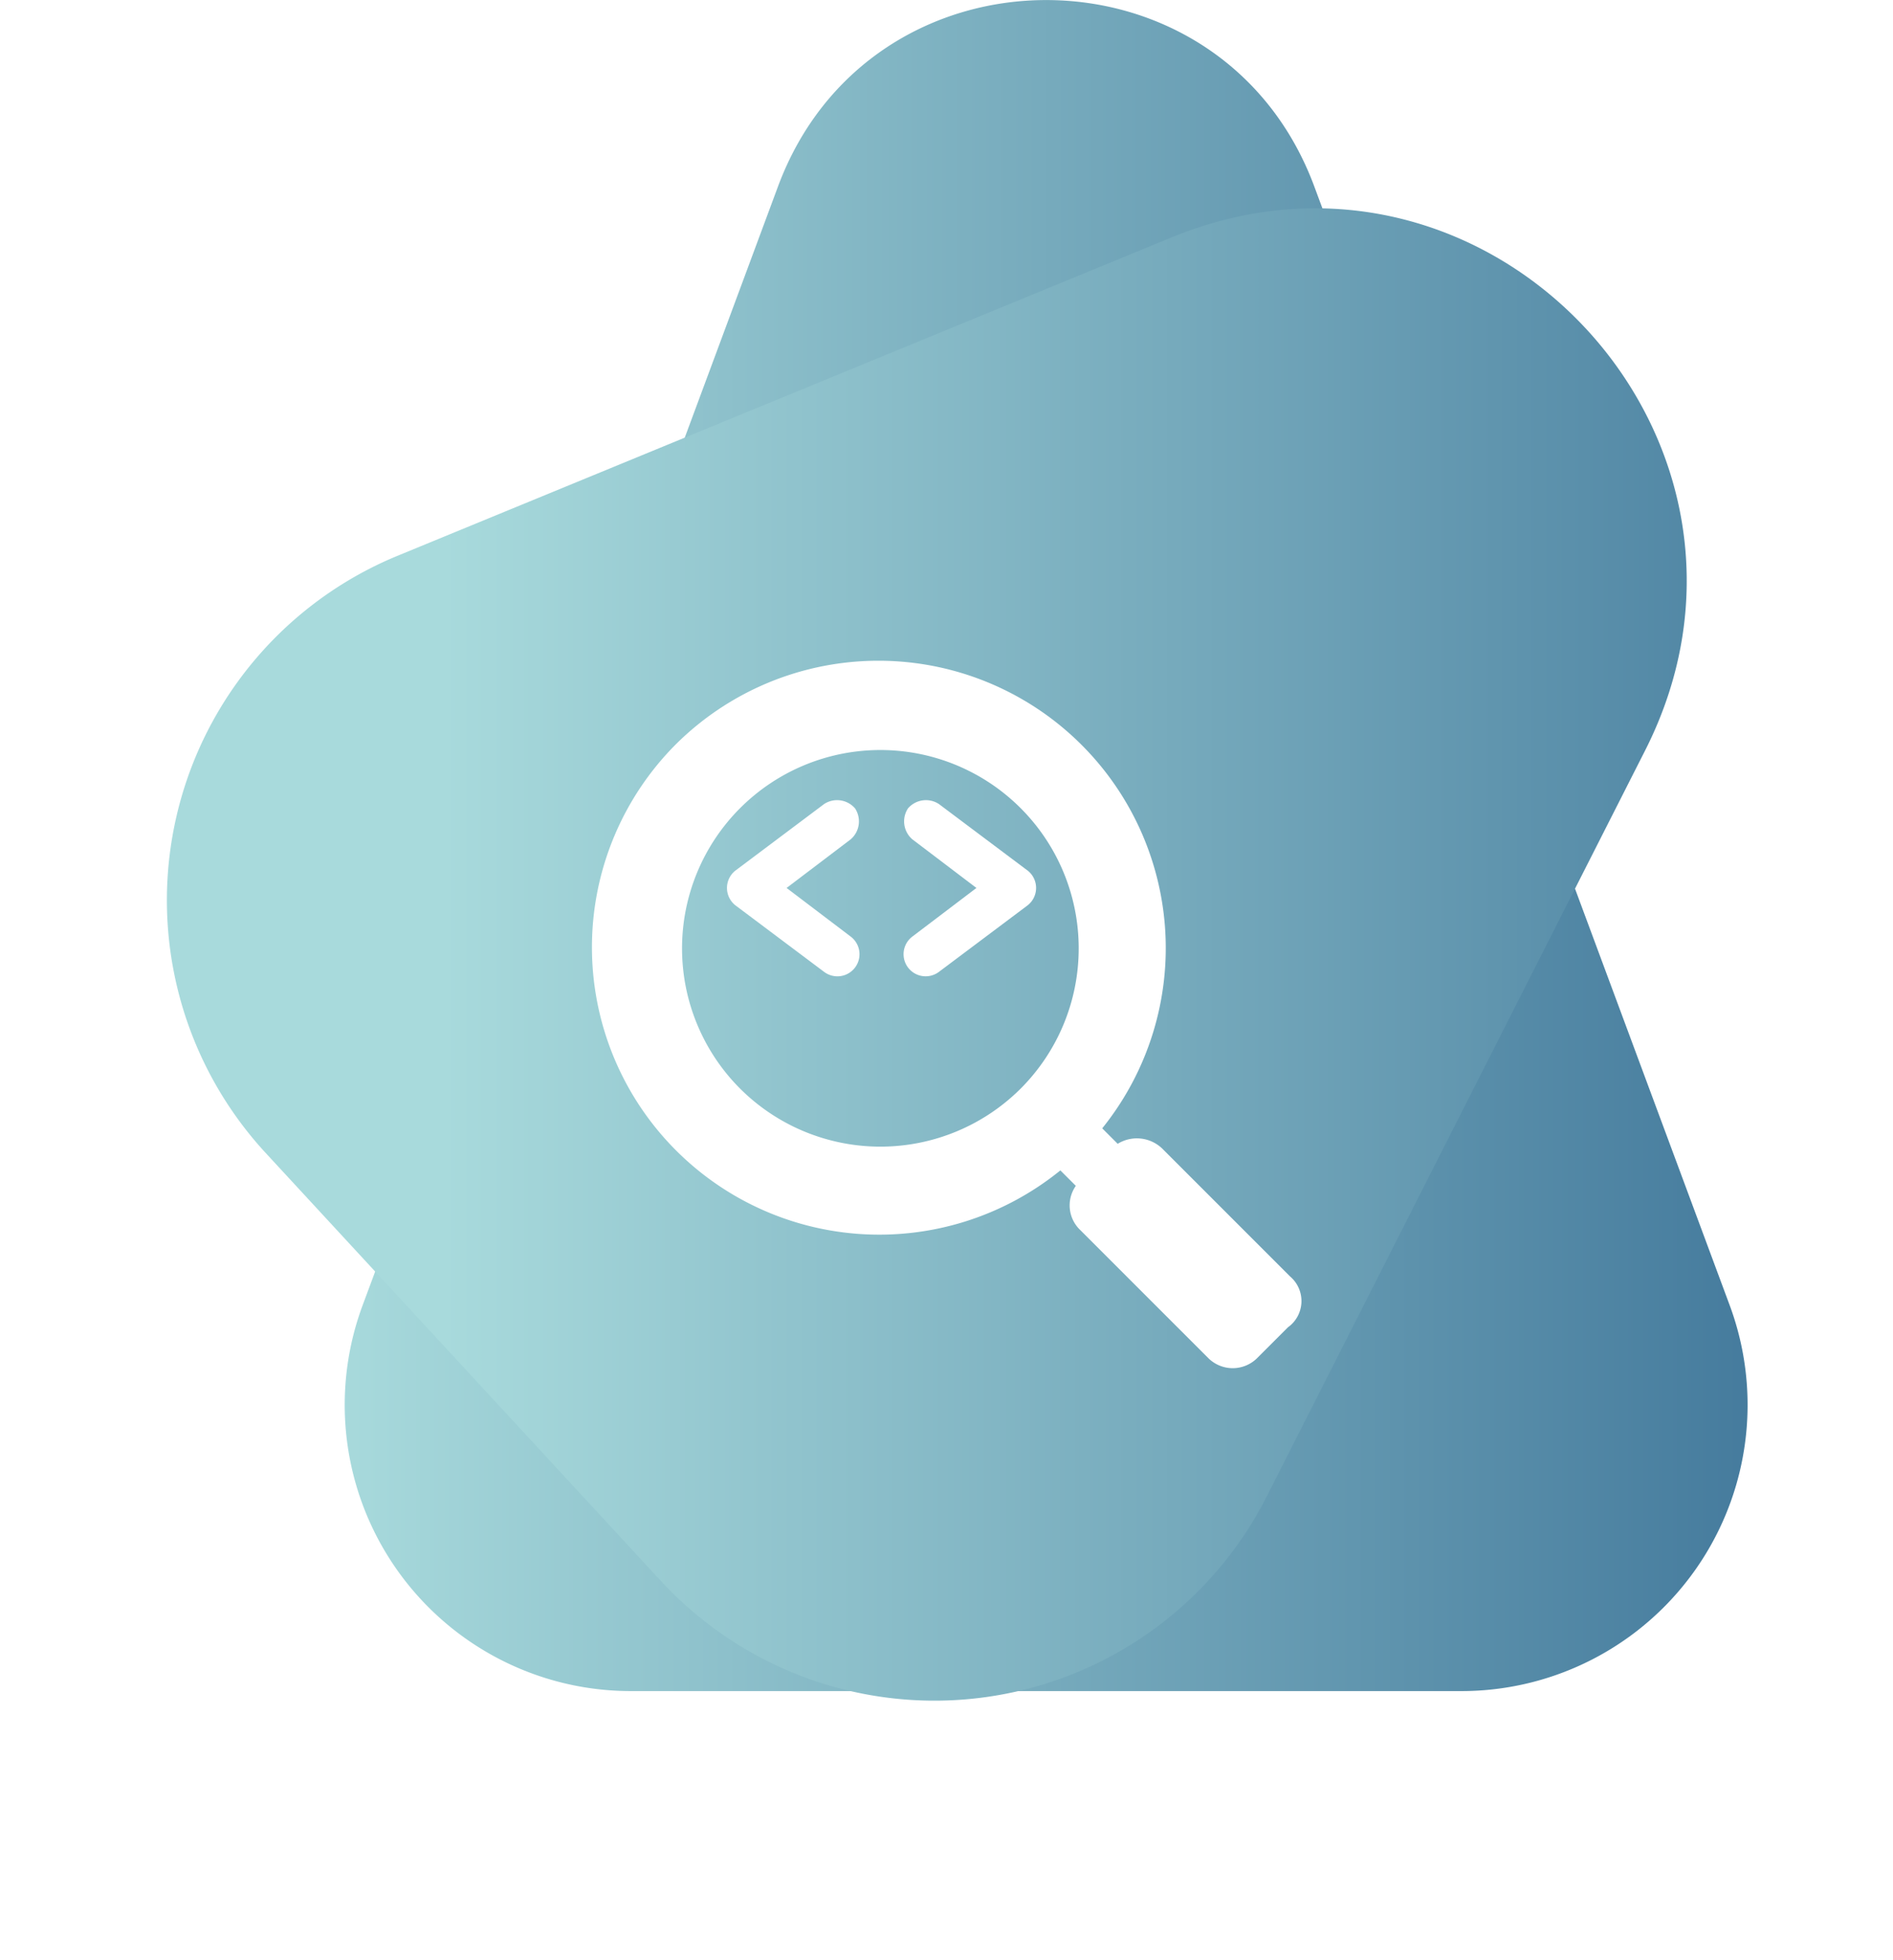 <svg xmlns="http://www.w3.org/2000/svg" xmlns:xlink="http://www.w3.org/1999/xlink" width="95.992" height="99.353" viewBox="0 0 95.992 99.353">
  <defs>
    <linearGradient id="linear-gradient" y1="0.5" x2="1" y2="0.5" gradientUnits="objectBoundingBox">
      <stop offset="0" stop-color="#a8dadc"/>
      <stop offset="1" stop-color="#457b9d"/>
    </linearGradient>
    <linearGradient id="linear-gradient-2" x1="0.173" y1="0.767" x2="1.047" y2="0.767" xlink:href="#linear-gradient"/>
    <filter id="Path_746" x="0" y="3.432" width="95.992" height="95.921" filterUnits="userSpaceOnUse">
      <feOffset dy="3" input="SourceAlpha"/>
      <feGaussianBlur stdDeviation="10" result="blur"/>
      <feFlood flood-opacity="0.161"/>
      <feComposite operator="in" in2="blur"/>
      <feComposite in="SourceGraphic"/>
    </filter>
  </defs>
  <g id="meteor-exp-8" transform="translate(-162.927 -3338.313)">
    <path id="Path_31" data-name="Path 31" d="M182.639,238.507l-21.062,56.72a14.508,14.508,0,0,0,13.6,19.559H217.3a14.509,14.509,0,0,0,13.6-19.559l-21.063-56.72C205.158,225.9,187.322,225.9,182.639,238.507Z" transform="translate(19.738 3109.264)" fill="url(#linear-gradient)" style="mix-blend-mode: multiply;isolation: isolate"/>
    <path id="Path_32" data-name="Path 32" d="M202.581,241.092l-39.225,16.132a18.888,18.888,0,0,0-6.691,30.284L176.7,309.2a18.887,18.887,0,0,0,30.718-4.271l19.189-37.823C234.532,251.488,218.777,234.431,202.581,241.092Z" transform="translate(19.738 3109.264)" fill="url(#linear-gradient-2)" style="mix-blend-mode: multiply;isolation: isolate"/>
    <g id="Group_2977" data-name="Group 2977" transform="translate(-1287.788 1708.878)">
      <g transform="matrix(1, 0, 0, 1, 1450.71, 1629.44)" filter="url(#Path_746)">
        <path id="Path_746-2" data-name="Path 746" d="M36.792,32.749l-6.5-6.5a1.856,1.856,0,0,0-2.24-.224l-.784-.784A14.57,14.57,0,0,0,5.659,5.759,14.57,14.57,0,0,0,25.145,27.373l.784.784a1.723,1.723,0,0,0,.224,2.24l6.5,6.5a1.758,1.758,0,0,0,2.464,0l1.568-1.568A1.636,1.636,0,0,0,36.792,32.749ZM8.906,23.229a10.057,10.057,0,1,1,14.223,0A10.071,10.071,0,0,1,8.906,23.229Z" transform="translate(28.63 28.96)" fill="#fff"/>
      </g>
      <path id="Path_747" data-name="Path 747" d="M14,10.945a1.2,1.2,0,0,0-1.568-.224l-4.48,3.36a1.12,1.12,0,0,0,0,1.792l4.48,3.36a1.12,1.12,0,0,0,1.344-1.792l-3.248-2.464,3.248-2.464A1.2,1.2,0,0,0,14,10.945Z" transform="translate(1480.075 1659.477)" fill="#fff"/>
      <path id="Path_748" data-name="Path 748" d="M21.768,14.081l-4.48-3.36a1.2,1.2,0,0,0-1.568.224,1.2,1.2,0,0,0,.224,1.568l3.248,2.464L15.945,17.44a1.12,1.12,0,0,0,1.344,1.792l4.48-3.36a1.12,1.12,0,0,0,0-1.792Z" transform="translate(1481.037 1659.477)" fill="#fff"/>
    </g>
  </g>
</svg>
